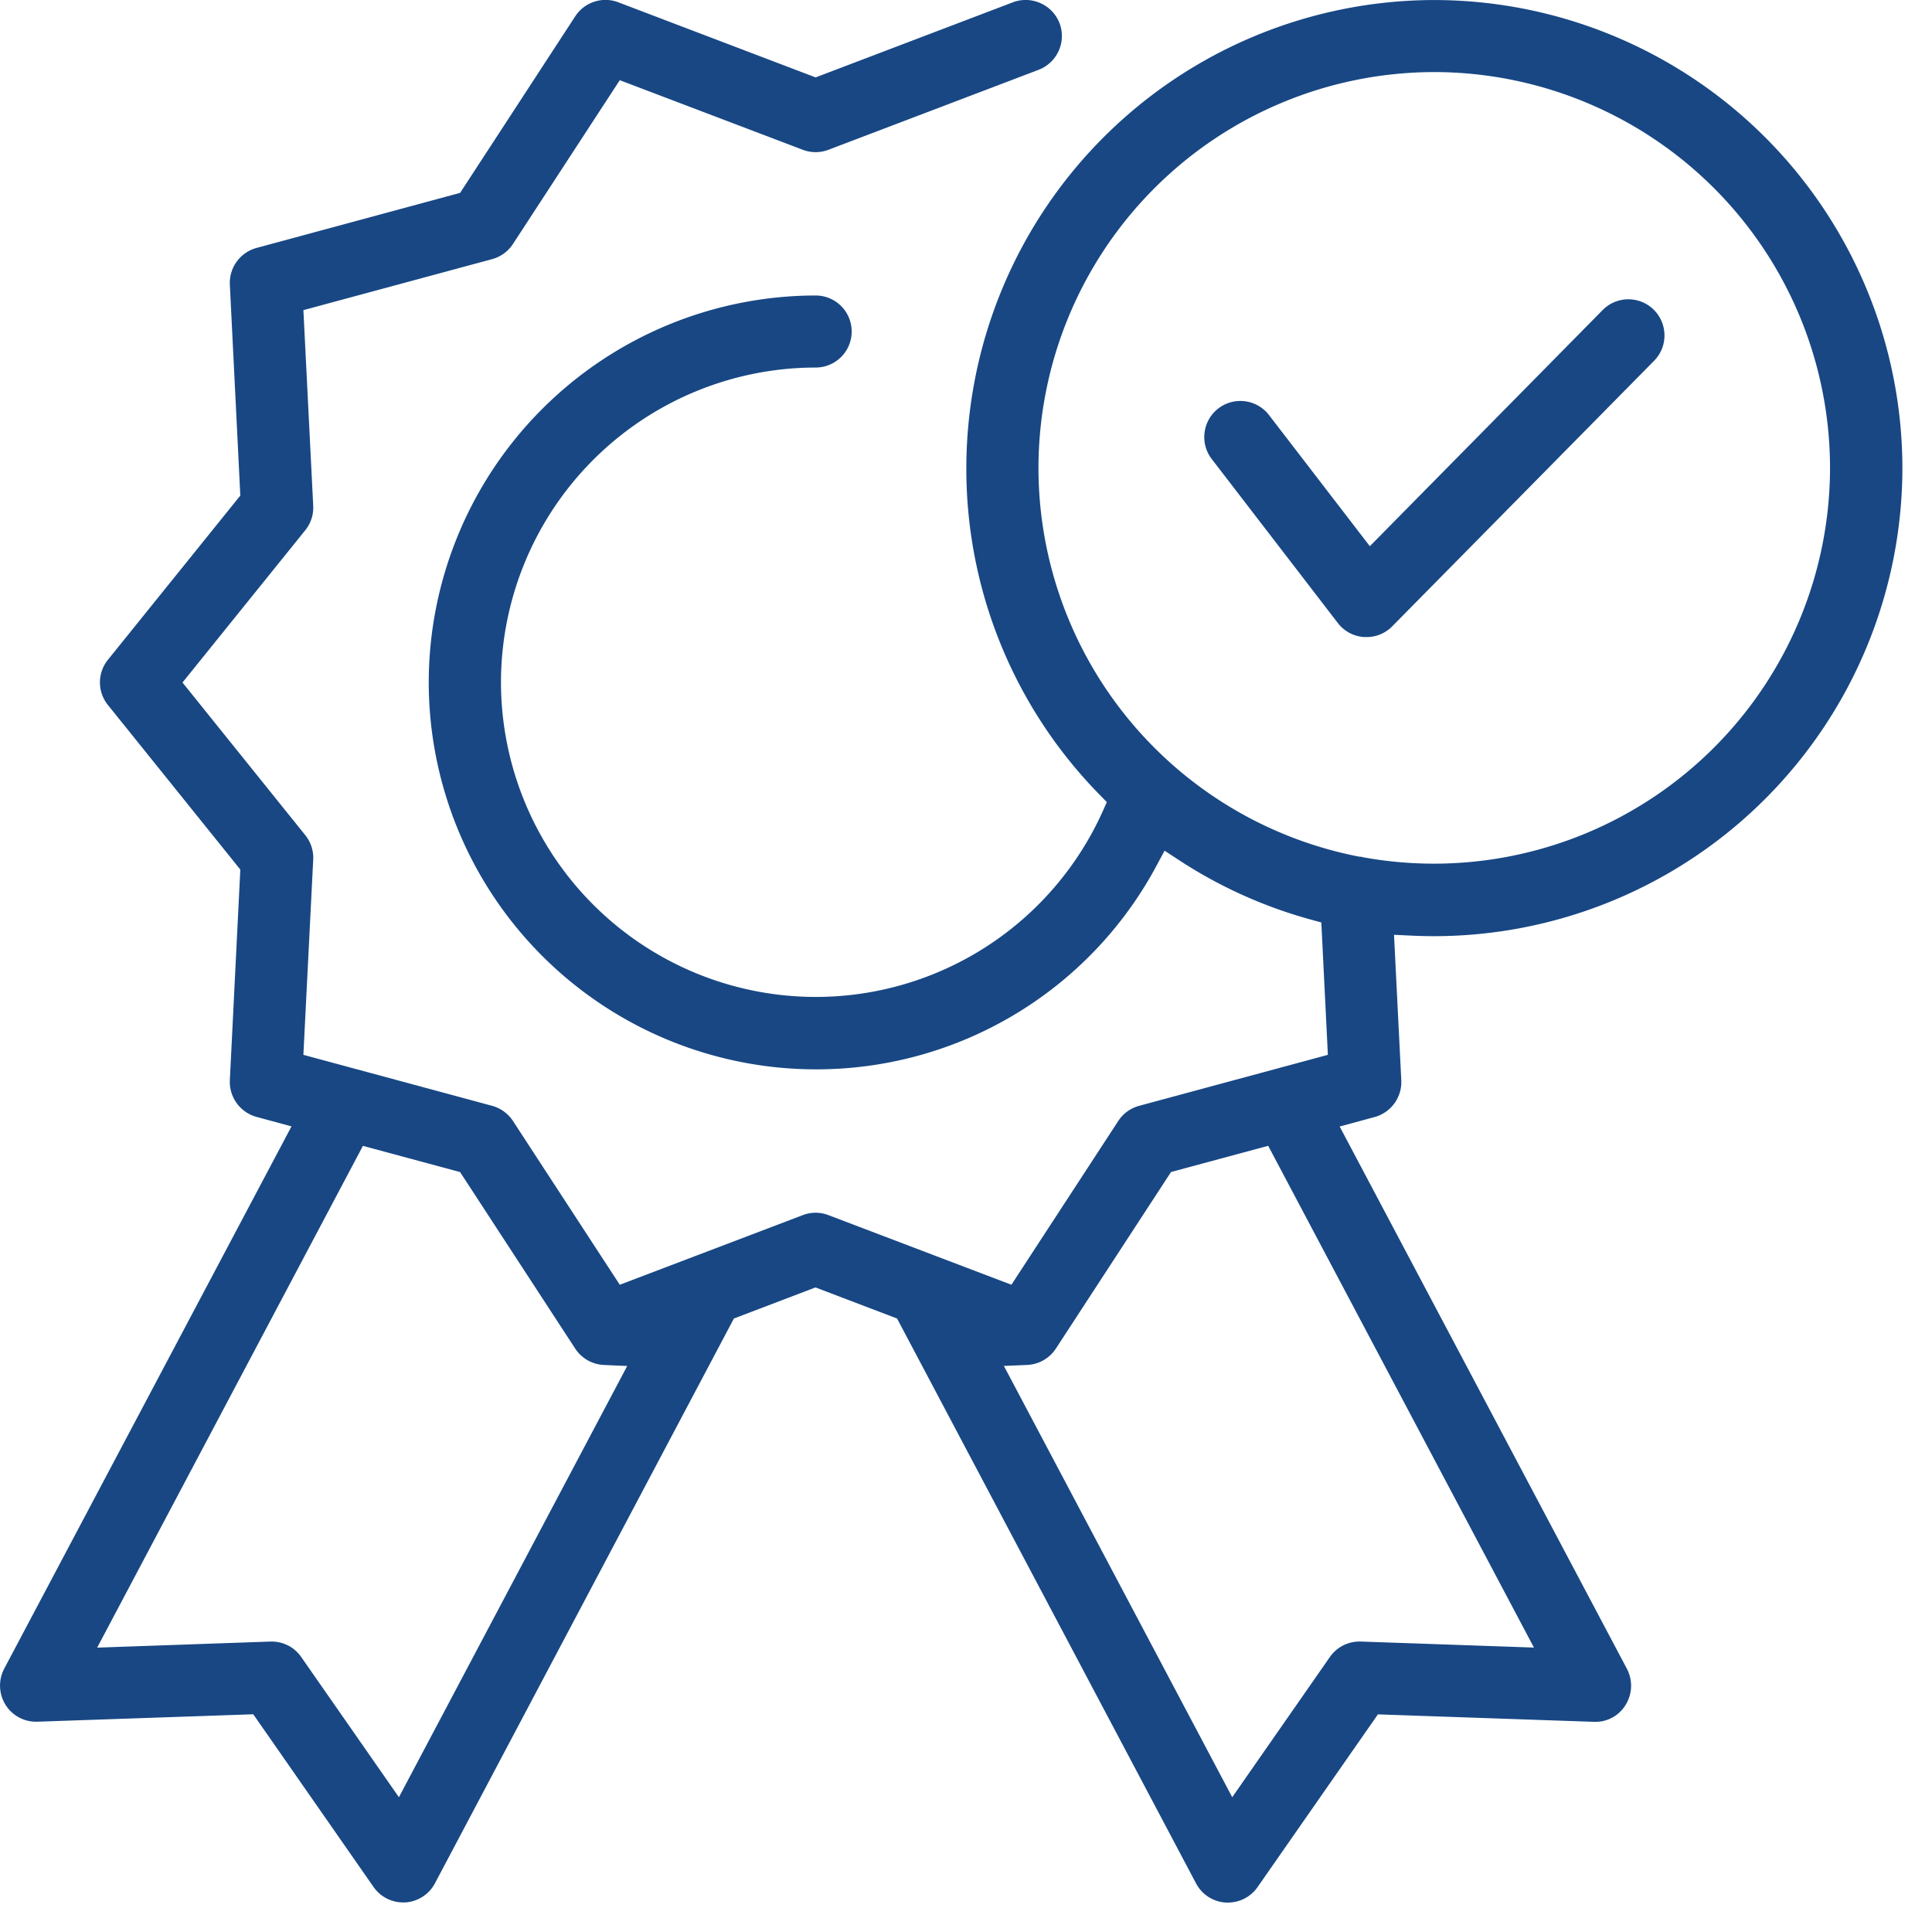 <svg xmlns="http://www.w3.org/2000/svg" xmlns:xlink="http://www.w3.org/1999/xlink" width="59" height="59" viewBox="0 0 59 59">
  <defs>
    <clipPath id="clip-Approval_Guarantee">
      <rect width="59" height="59"/>
    </clipPath>
  </defs>
  <g id="Approval_Guarantee" data-name="Approval Guarantee" clip-path="url(#clip-Approval_Guarantee)">
    <g id="achievement_12455424" transform="translate(-3.951 -3.949)">
      <path id="Subtraction_1" data-name="Subtraction 1" d="M-4025.1-646.5h-.067a1.1,1.1,0,0,1-.909-.586l-9.051-17.1-.08-.15-2.491-.949-2.491.949-9.128,17.245a1.105,1.105,0,0,1-.91.587h-.067a1.1,1.1,0,0,1-.9-.473l-3.673-5.273-6.594.227h-.053a1.094,1.094,0,0,1-.919-.518,1.109,1.109,0,0,1-.04-1.1l8.774-16.562-1.069-.29a1.109,1.109,0,0,1-.814-1.119l.32-6.434-4.042-5.024a1.1,1.1,0,0,1,0-1.384l4.042-5.013-.32-6.445a1.106,1.106,0,0,1,.814-1.117l6.218-1.682,3.516-5.392a1.1,1.1,0,0,1,.926-.5,1.088,1.088,0,0,1,.389.072l6.025,2.294,6.026-2.294a1.1,1.1,0,0,1,.389-.071,1.113,1.113,0,0,1,1.035.71,1.106,1.106,0,0,1-.64,1.423l-6.417,2.442a1.1,1.1,0,0,1-.393.072,1.084,1.084,0,0,1-.391-.072l-5.589-2.125-3.261,5a1.106,1.106,0,0,1-.635.464l-5.766,1.558.3,5.976a1.1,1.1,0,0,1-.244.747l-3.748,4.649,3.749,4.661a1.1,1.1,0,0,1,.243.745l-.3,5.964,5.765,1.557a1.116,1.116,0,0,1,.636.464l3.261,5,5.591-2.127a1.078,1.078,0,0,1,.388-.072,1.093,1.093,0,0,1,.393.073l3.249,1.236.014.005.018.007.015.006,2.292.872,3.262-5a1.1,1.1,0,0,1,.635-.463l5.767-1.558-.2-4.042-.315-.087a14.2,14.2,0,0,1-4.06-1.836l-.412-.27-.233.435a11.782,11.782,0,0,1-10.422,6.243,11.829,11.829,0,0,1-11.816-11.815,11.83,11.83,0,0,1,11.816-11.817,1.1,1.1,0,0,1,1.1,1.1,1.1,1.1,0,0,1-1.1,1.1,9.622,9.622,0,0,0-9.61,9.612,9.62,9.62,0,0,0,9.61,9.609,9.612,9.612,0,0,0,8.767-5.671l.125-.279-.214-.219a14.208,14.208,0,0,1-4.077-9.986A14.311,14.311,0,0,1-4018.8-704.6a14.311,14.311,0,0,1,14.295,14.295,14.31,14.31,0,0,1-14.295,14.293c-.243,0-.489-.006-.73-.018l-.5-.024.222,4.445a1.108,1.108,0,0,1-.813,1.12l-1.069.29,8.773,16.562a1.109,1.109,0,0,1-.04,1.1,1.077,1.077,0,0,1-.912.518h-.053l-6.6-.228-3.675,5.274A1.1,1.1,0,0,1-4025.1-646.5Zm1.227-23.11h0l-2.967.8-3.516,5.392a1.107,1.107,0,0,1-.875.5l-.713.03,6.973,13.171,2.983-4.283a1.1,1.1,0,0,1,.9-.471h.041l5.29.184-8.116-15.323Zm-30.483,15.14h.054a1.091,1.091,0,0,1,.9.472l2.983,4.281,6.972-13.169-.711-.031a1.108,1.108,0,0,1-.877-.5l-3.516-5.391-2.967-.8-8.116,15.323ZM-4018.8-702.4a12.1,12.1,0,0,0-12.088,12.09,12.1,12.1,0,0,0,9.8,11.871l.022,0c.034,0,.071.012.1.018l.022.005a12.2,12.2,0,0,0,2.14.19,12.1,12.1,0,0,0,12.089-12.088A12.1,12.1,0,0,0-4018.8-702.4Z" transform="translate(4066.552 708.55)" fill="#184784"/>
      <path id="Subtraction_2" data-name="Subtraction 2" d="M-4057.648-694.283l-.067,0a1.1,1.1,0,0,1-.807-.428l-3.851-5.008a1.094,1.094,0,0,1-.219-.815,1.1,1.1,0,0,1,.42-.731,1.1,1.1,0,0,1,.672-.228,1.1,1.1,0,0,1,.875.43l3.079,4.005,7.111-7.212a1.1,1.1,0,0,1,.785-.328,1.1,1.1,0,0,1,.773.317,1.1,1.1,0,0,1,.329.778,1.094,1.094,0,0,1-.316.782l-8,8.112A1.094,1.094,0,0,1-4057.648-694.283Z" transform="translate(4103.329 717.687)" fill="#184784"/>
    </g>
  </g>
</svg>
